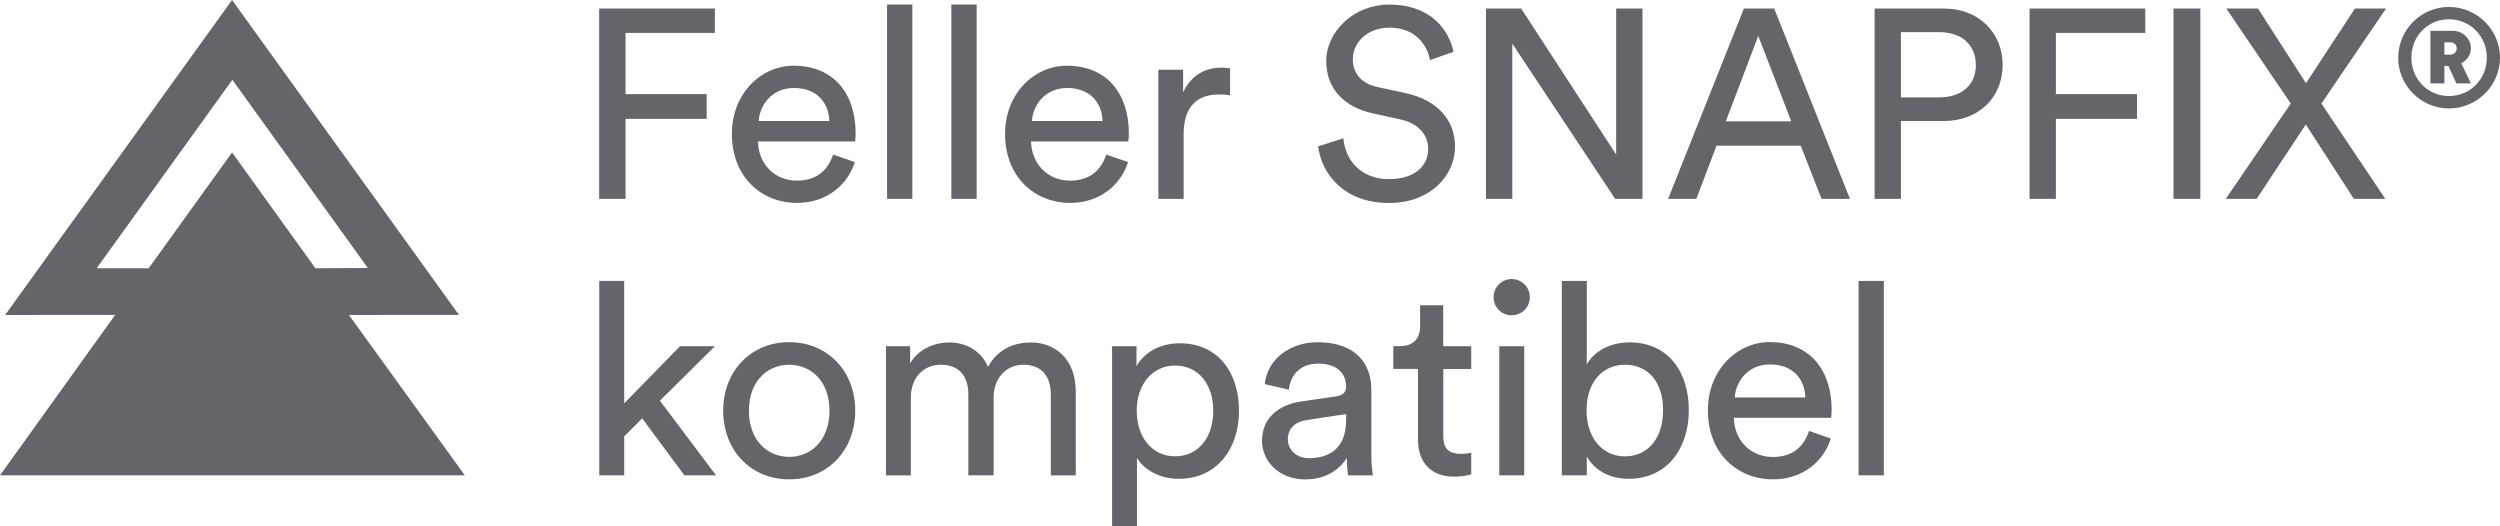 <svg xmlns="http://www.w3.org/2000/svg" xml:space="preserve" style="enable-background:new 0 0 316.52 66.64" viewBox="0 0 316.52 66.64"><style>.st0{fill:#63656a}</style><g id="Text_x5F_Feller"><path d="M75.86 25.18V1.08h14.65v3.09H79.2v7.75h10.27v3.13H79.2v10.13h-3.34zM108.23 20.52c-.92 2.89-3.54 5.17-7.34 5.17-4.39 0-8.23-3.2-8.23-8.74 0-5.13 3.71-8.63 7.82-8.63 5.03 0 7.85 3.47 7.85 8.57 0 .41-.03.82-.07 1.02h-12.3c.07 2.92 2.18 4.96 4.93 4.96 2.65 0 3.98-1.46 4.59-3.3l2.75.95zm-3.23-5.2c-.07-2.35-1.6-4.18-4.49-4.18-2.69 0-4.32 2.07-4.45 4.18H105zM112.31 25.18V.57h3.2v24.61h-3.2zM120.45 25.18V.57h3.2v24.61h-3.2zM142.82 20.52c-.92 2.89-3.54 5.17-7.34 5.17-4.39 0-8.23-3.2-8.23-8.74 0-5.13 3.71-8.63 7.82-8.63 5.03 0 7.85 3.47 7.85 8.57 0 .41-.03.82-.07 1.02h-12.31c.07 2.92 2.18 4.96 4.93 4.96 2.65 0 3.98-1.46 4.59-3.3l2.76.95zm-3.23-5.2c-.07-2.35-1.6-4.18-4.49-4.18-2.69 0-4.32 2.07-4.45 4.18h8.94zM155.74 12.06c-.48-.07-.95-.1-1.39-.1-2.69 0-4.49 1.43-4.49 5.03v8.19h-3.2V8.83h3.13v2.86c1.19-2.52 3.23-3.13 4.9-3.13.44 0 .88.07 1.05.1v3.4zM181.04 7.61c-.27-1.73-1.73-4.11-5.1-4.11-2.72 0-4.66 1.77-4.66 4.01 0 1.73 1.05 3.06 3.09 3.5l3.6.78c4.01.88 6.25 3.4 6.25 6.77 0 3.74-3.2 7.14-8.33 7.14-5.81 0-8.57-3.74-9.01-7.17l3.2-1.02c.24 2.69 2.14 5.17 5.78 5.17 3.33 0 4.96-1.73 4.96-3.84 0-1.73-1.19-3.23-3.6-3.74l-3.43-.75c-3.43-.75-5.88-2.99-5.88-6.6 0-3.77 3.5-7.17 7.96-7.17 5.44 0 7.61 3.37 8.16 5.98l-2.99 1.05zM204.5 25.18 191.47 5.53v19.65h-3.33V1.08h4.45l12.03 18.49V1.08h3.33v24.1h-3.45zM227.99 18.45h-10.67l-2.55 6.73h-3.57l9.59-24.1h3.84l9.59 24.1h-3.6l-2.63-6.73zm-9.49-3.09h8.29l-4.18-10.81-4.11 10.81zM240.67 15.32v9.86h-3.33V1.08h8.77c4.45 0 7.44 3.09 7.44 7.14 0 4.08-2.99 7.1-7.44 7.1h-5.44zm4.83-2.99c2.89 0 4.66-1.6 4.66-4.08 0-2.55-1.77-4.18-4.66-4.18h-4.83v8.26h4.83zM256.96 25.18V1.08h14.65v3.09h-11.32v7.75h10.27v3.13h-10.27v10.13h-3.33zM275.18 25.18V1.08h3.4v24.1h-3.4zM293.91 13.11 302 25.18h-3.98l-6.09-9.42-6.22 9.42h-3.91l8.23-12.07-8.16-12.03h4.01l6.08 9.45 6.19-9.45h3.94l-8.18 12.03zM310.06.88c3.54 0 6.46 2.89 6.46 6.43 0 3.54-2.92 6.42-6.46 6.42s-6.43-2.89-6.43-6.42c.01-3.55 2.9-6.43 6.43-6.43zm0 11.28c2.69 0 4.79-2.14 4.79-4.86s-2.11-4.86-4.79-4.86-4.76 2.14-4.76 4.86 2.08 4.86 4.76 4.86zm-.07-3.81h-.51v2.21h-1.77V3.9h2.82c1.29 0 2.31 1.02 2.31 2.21 0 .85-.51 1.53-1.22 1.9l1.22 2.55H311l-1.01-2.21zm.17-1.42c.51 0 .88-.31.88-.82 0-.48-.37-.75-.88-.75h-.68v1.56h.68zM83.55 50.73l7.11 9.45h-4.01l-5.34-7.21-2.28 2.28v4.93h-3.16V35.57h3.16v15.5l7.07-7.24h4.42l-6.97 6.9zM108.28 51.99c0 5-3.47 8.7-8.36 8.7-4.9 0-8.36-3.71-8.36-8.7 0-4.96 3.47-8.67 8.36-8.67 4.9 0 8.36 3.71 8.36 8.67zm-3.26 0c0-3.77-2.38-5.81-5.1-5.81s-5.1 2.04-5.1 5.81c0 3.81 2.38 5.85 5.1 5.85s5.1-2.04 5.1-5.85zM112.17 60.18V43.83h3.06v2.18c1.02-1.8 3.06-2.65 4.96-2.65 2.04 0 4.01.99 4.9 3.09 1.29-2.35 3.4-3.09 5.47-3.09 2.86 0 5.64 1.94 5.64 6.22v10.61h-3.16V49.92c0-2.14-1.05-3.74-3.47-3.74-2.24 0-3.77 1.77-3.77 4.11v9.89h-3.2V49.92c0-2.11-1.02-3.74-3.47-3.74-2.28 0-3.81 1.7-3.81 4.15v9.86h-3.15zM140.8 66.64V43.83h3.09v2.55c.88-1.63 2.82-2.92 5.47-2.92 4.9 0 7.51 3.77 7.51 8.53 0 4.86-2.82 8.63-7.62 8.63-2.52 0-4.42-1.19-5.3-2.65v8.67h-3.15zm7.98-20.36c-2.92 0-4.86 2.45-4.86 5.71 0 3.37 1.94 5.78 4.86 5.78 2.96 0 4.83-2.41 4.83-5.78 0-3.26-1.83-5.71-4.83-5.71zM164.75 50.83l4.42-.65c.99-.14 1.26-.65 1.26-1.22 0-1.6-1.05-2.92-3.54-2.92-2.24 0-3.5 1.39-3.71 3.3l-3.06-.71c.34-3.13 3.16-5.3 6.7-5.3 4.9 0 6.8 2.79 6.8 5.98v8.19c0 1.43.14 2.28.2 2.69h-3.13c-.07-.41-.17-1.02-.17-2.21-.71 1.16-2.35 2.72-5.27 2.72-3.33 0-5.47-2.31-5.47-4.9.01-2.93 2.15-4.56 4.97-4.97zm5.68 2.35v-.75l-5 .75c-1.36.2-2.38.99-2.38 2.45 0 1.22 1.02 2.38 2.65 2.38 2.62 0 4.73-1.26 4.73-4.83zM182.73 43.83h3.54v2.89h-3.54v8.5c0 1.5.61 2.24 2.28 2.24.41 0 .99-.07 1.26-.14v2.72c-.27.1-1.09.31-2.18.31-2.79 0-4.56-1.7-4.56-4.66v-8.98h-3.13v-2.89h.88c1.77 0 2.52-1.09 2.52-2.52v-2.65h2.92v5.18zM191.38 35.33c1.29 0 2.31 1.02 2.31 2.31 0 1.26-1.02 2.28-2.31 2.28-1.26 0-2.28-1.02-2.28-2.28 0-1.29 1.02-2.31 2.28-2.31zm-1.56 24.85V43.83h3.16v16.35h-3.16zM197.74 60.18V35.57h3.16v10.57c.78-1.46 2.69-2.79 5.41-2.79 4.96 0 7.51 3.81 7.51 8.57 0 4.86-2.75 8.7-7.62 8.7-2.41 0-4.28-1.05-5.3-2.82v2.38h-3.16zm7.99-14c-2.82 0-4.86 2.21-4.86 5.75s2.04 5.85 4.86 5.85c2.92 0 4.83-2.31 4.83-5.85s-1.88-5.75-4.83-5.75zM231.8 55.52c-.92 2.89-3.54 5.17-7.34 5.17-4.39 0-8.23-3.19-8.23-8.74 0-5.13 3.71-8.64 7.82-8.64 5.03 0 7.85 3.47 7.85 8.57 0 .41-.03.82-.07 1.02h-12.31c.07 2.92 2.18 4.96 4.93 4.96 2.65 0 3.98-1.46 4.59-3.3l2.76.96zm-3.23-5.2c-.07-2.35-1.6-4.18-4.49-4.18-2.69 0-4.32 2.07-4.45 4.18h8.94zM235.31 60.18V35.57h3.2v24.61h-3.2z" class="st0"/></g><path id="Icon" d="M12.24 33.96 29.42 10.1l17.15 23.83-6.64.03L29.38 19.3 18.82 33.97l-6.58-.01zM29.38 0 .65 39.88l13.93-.01L0 60.18h58.85l-14.67-20.3 13.93-.01L29.38 0z" class="st0"/></svg>
